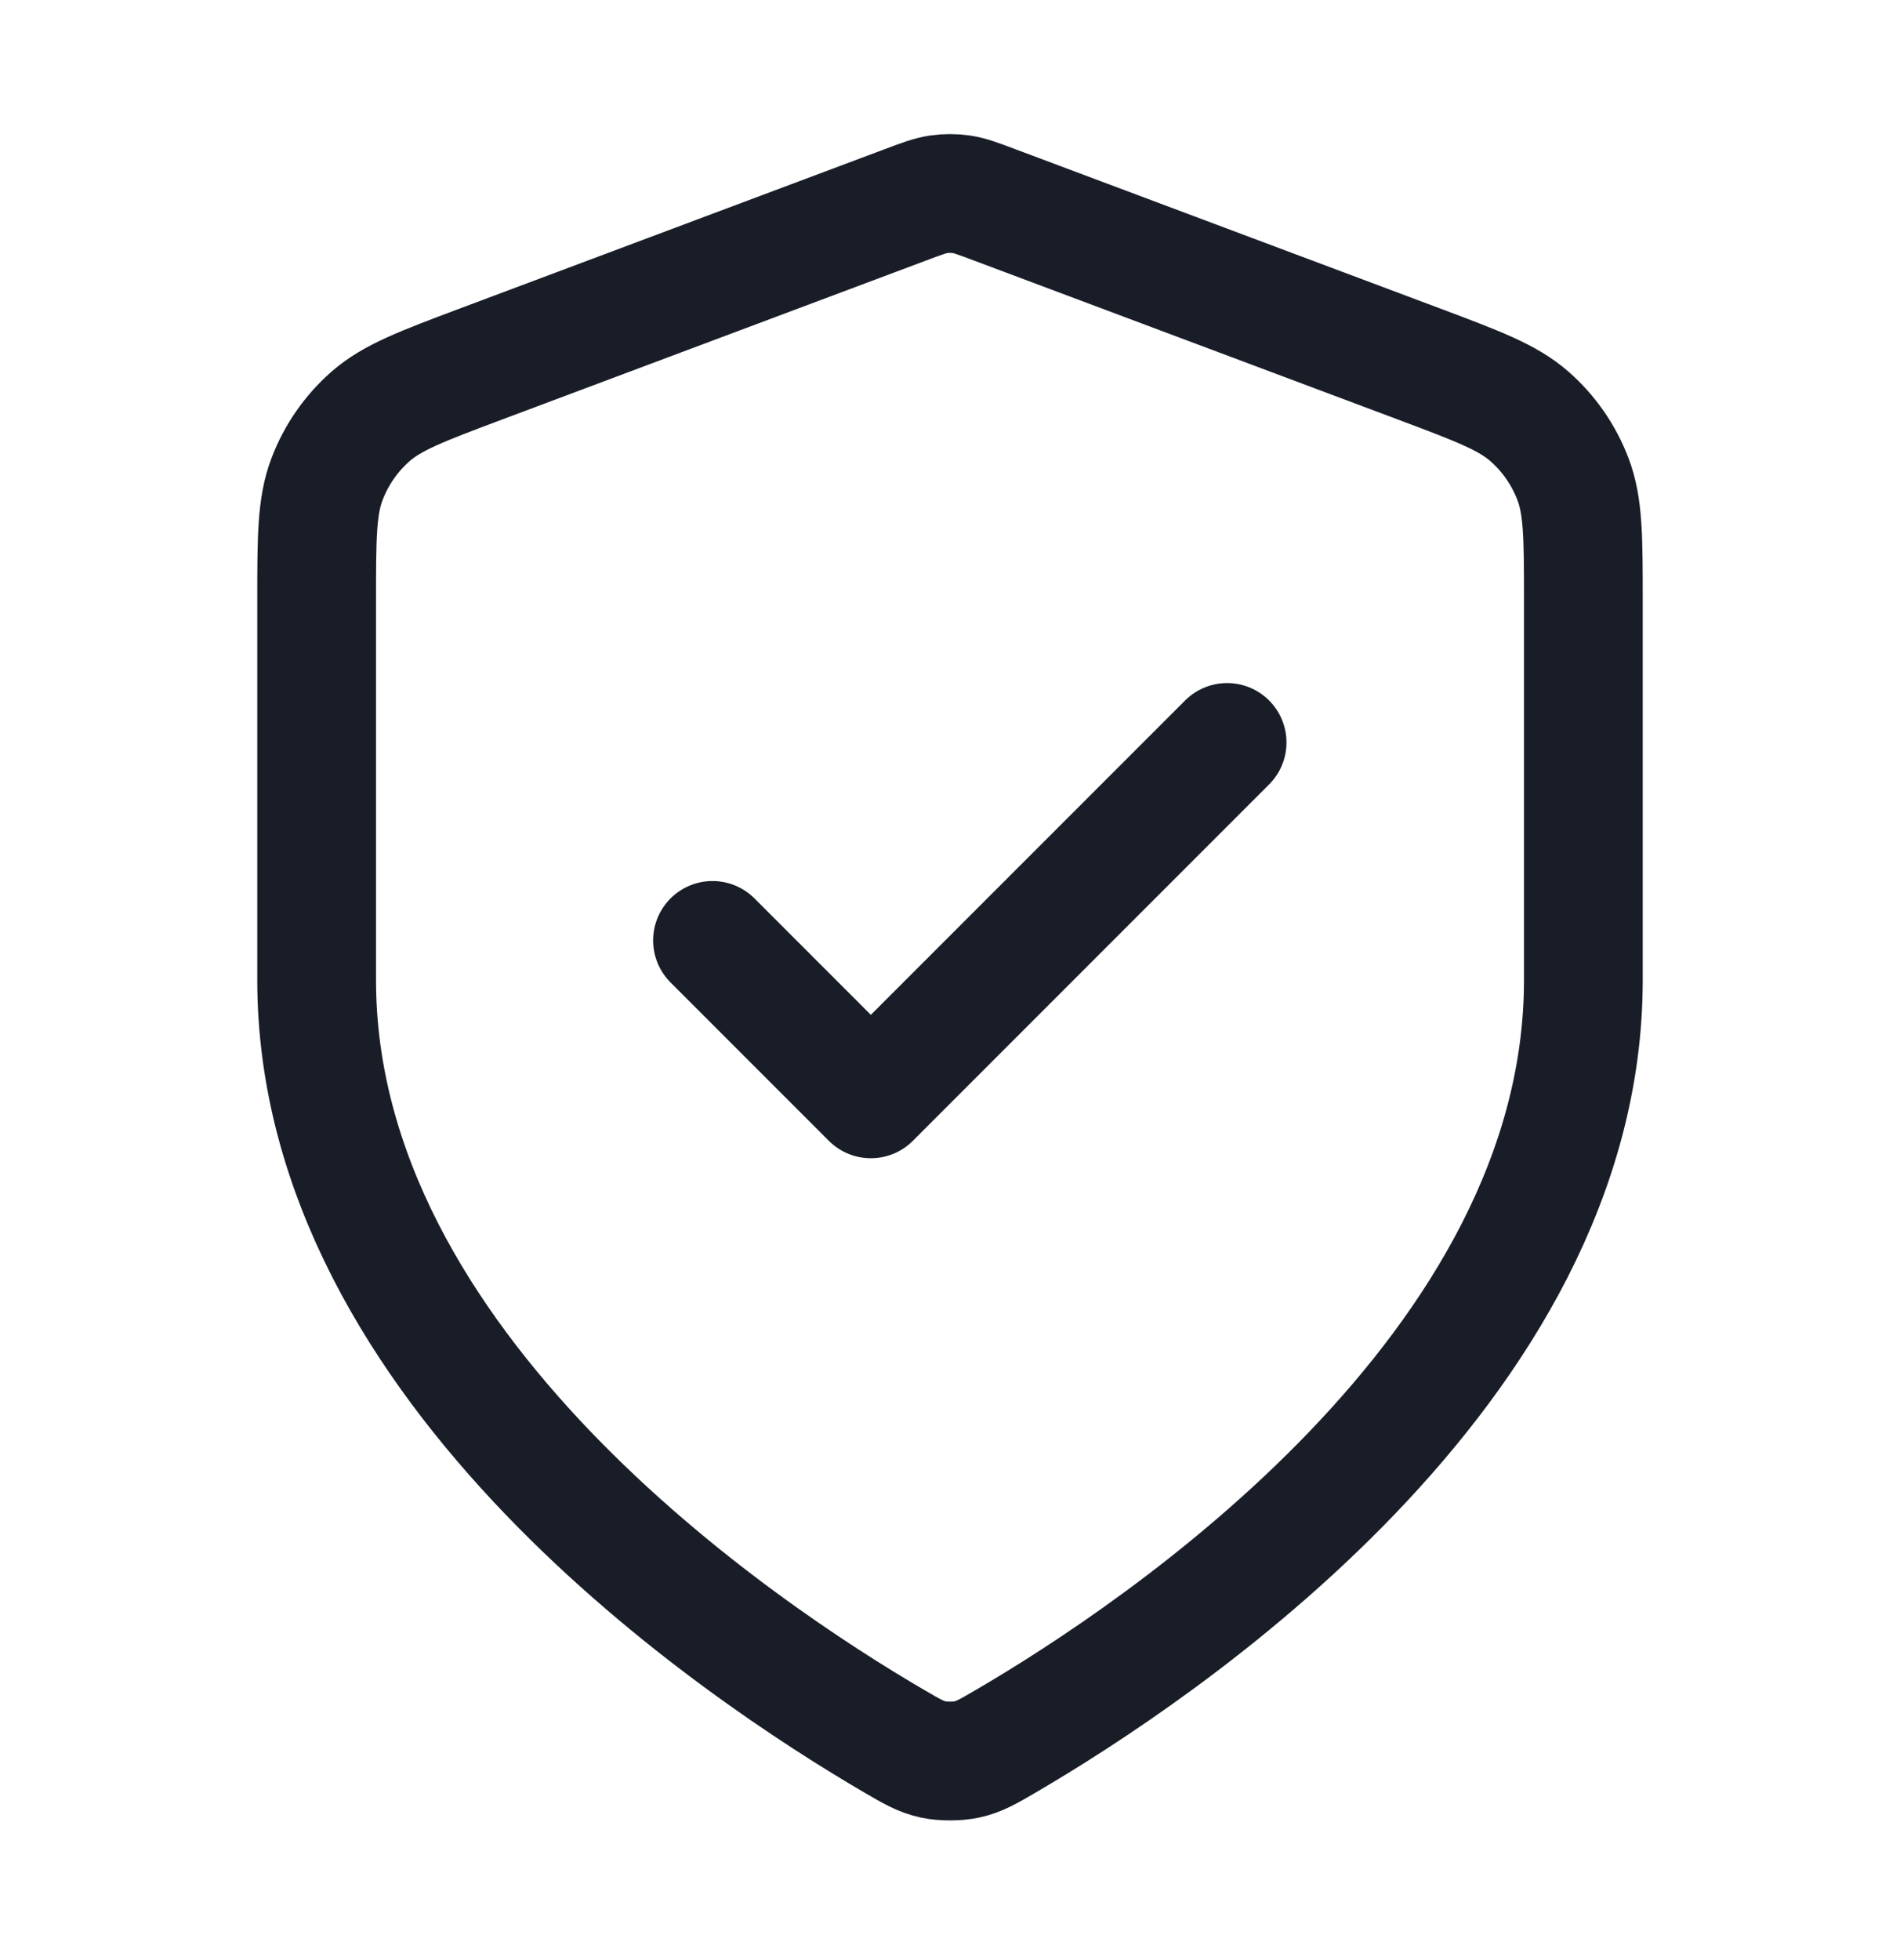 <svg width="32" height="33" viewBox="0 0 32 33" fill="none" xmlns="http://www.w3.org/2000/svg">
<path d="M12 15.833L14.667 18.5L20.667 12.5M26.667 16.5C26.667 23.045 19.528 27.805 16.931 29.32C16.636 29.492 16.488 29.578 16.28 29.623C16.118 29.657 15.882 29.657 15.72 29.623C15.512 29.578 15.364 29.492 15.069 29.32C12.472 27.805 5.333 23.045 5.333 16.5V10.123C5.333 9.057 5.333 8.524 5.508 8.066C5.662 7.662 5.912 7.3 6.237 7.014C6.605 6.69 7.104 6.503 8.102 6.128L15.251 3.448C15.528 3.344 15.667 3.292 15.809 3.271C15.936 3.253 16.064 3.253 16.191 3.271C16.333 3.292 16.472 3.344 16.749 3.448L23.898 6.128C24.896 6.503 25.395 6.69 25.763 7.014C26.088 7.3 26.338 7.662 26.492 8.066C26.667 8.524 26.667 9.057 26.667 10.123V16.5Z" stroke="#181D27" stroke-width="2" stroke-linecap="round" stroke-linejoin="round"/>
</svg>
